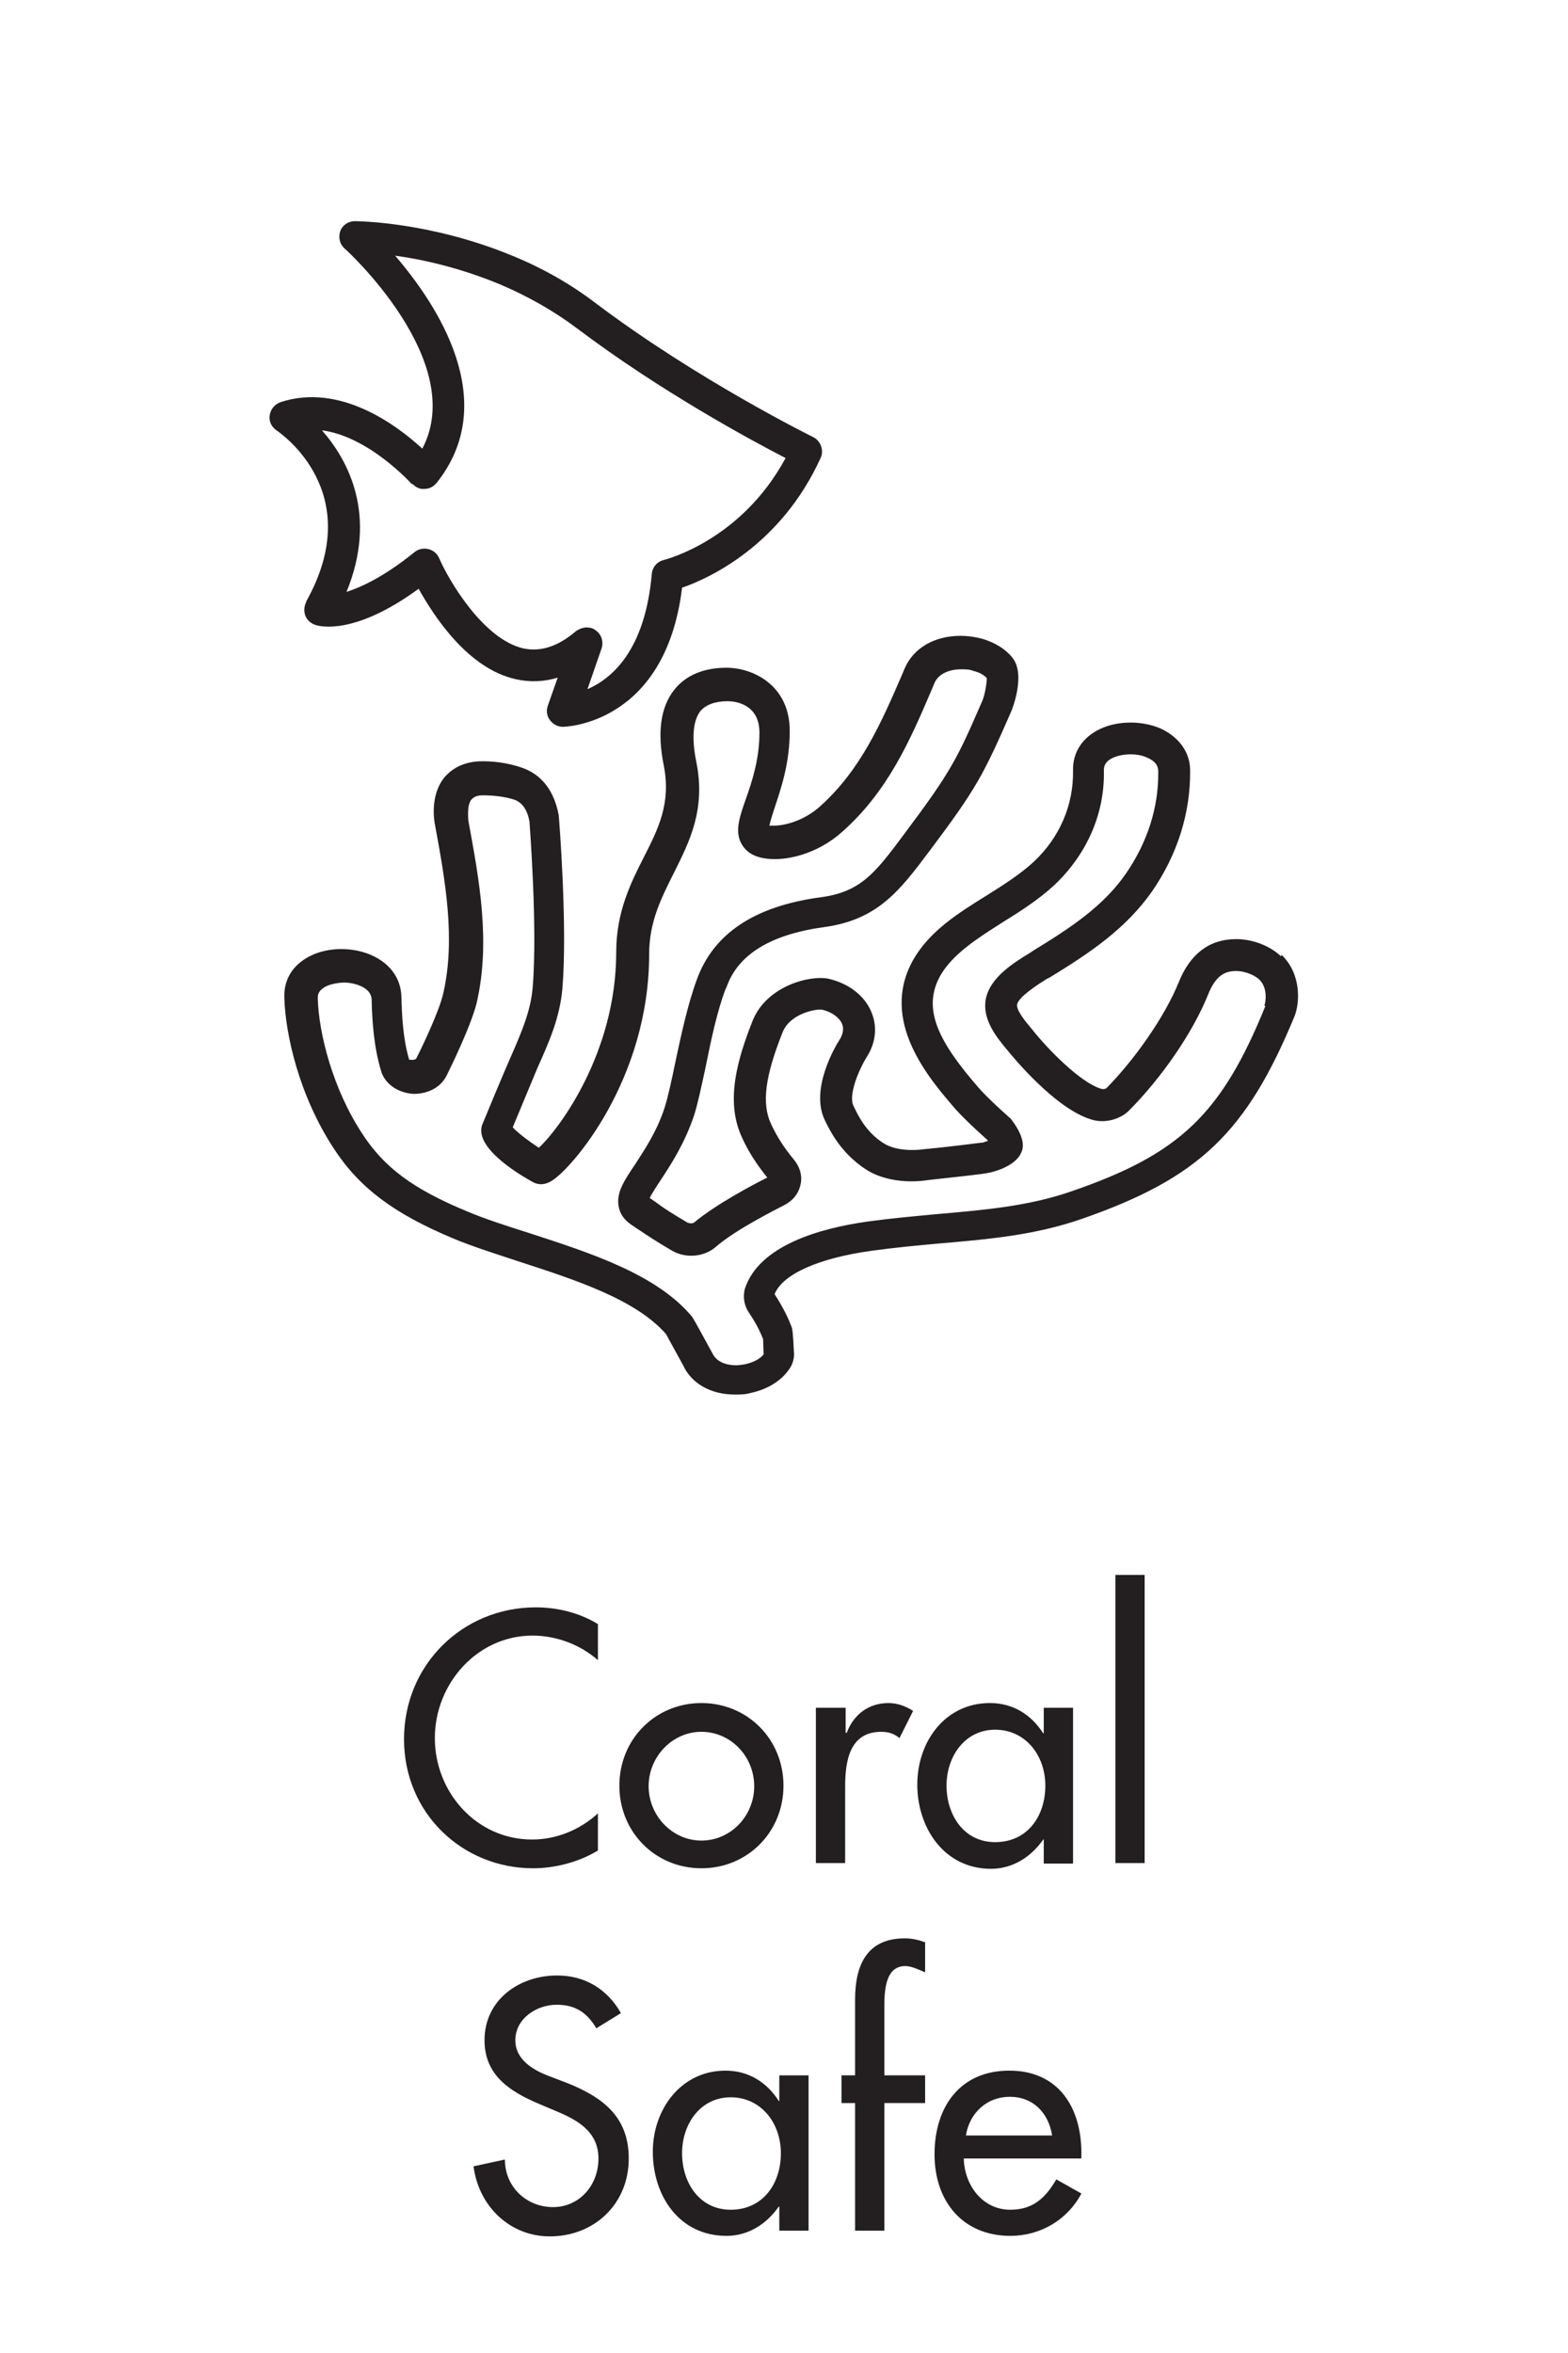 <?xml version="1.0" encoding="UTF-8" standalone="no"?>
<svg
   viewBox="0 0 30 45"
   version="1.1"
   id="svg6"
   sodipodi:docname="coral_safe.svg"
   inkscape:version="1.3.2 (1:1.3.2+202311252150+091e20ef0f)"
   xmlns:inkscape="http://www.inkscape.org/namespaces/inkscape"
   xmlns:sodipodi="http://sodipodi.sourceforge.net/DTD/sodipodi-0.dtd"
   xmlns="http://www.w3.org/2000/svg"
   xmlns:svg="http://www.w3.org/2000/svg">
  <defs
     id="defs6" />
  <sodipodi:namedview
     id="namedview6"
     pagecolor="#ffffff"
     bordercolor="#000000"
     borderopacity="0.25"
     inkscape:showpageshadow="2"
     inkscape:pageopacity="0.0"
     inkscape:pagecheckerboard="0"
     inkscape:deskcolor="#d1d1d1"
     inkscape:zoom="17.866667"
     inkscape:cx="15"
     inkscape:cy="22.5"
     inkscape:window-width="1920"
     inkscape:window-height="1008"
     inkscape:window-x="2560"
     inkscape:window-y="0"
     inkscape:window-maximized="1"
     inkscape:current-layer="svg6" />
  <clipPath
     id="a">
    <path
       d="m0 0h30v45h-30z"
       id="path1" />
  </clipPath>
  <g
     clip-path="url(#a)"
     fill="#231f20"
     id="g6">
    <path
       d="m7.89 9.25c.06.07.15.11.23.1.09 0 .17-.04.23-.11 1.25-1.56.01-3.42-.79-4.35.52.07 1.24.23 2.01.55.54.23 1.03.51 1.47.84 1.59 1.2 3.33 2.14 3.99 2.48-.84 1.56-2.26 1.93-2.33 1.95-.13.03-.22.14-.23.27-.13 1.47-.77 2-1.23 2.2l.27-.78c.04-.13 0-.27-.12-.35-.05-.04-.11-.05-.17-.05-.07 0-.14.03-.2.07-.35.3-.68.4-1.01.33-.77-.18-1.43-1.31-1.61-1.73-.04-.09-.12-.15-.21-.17s-.19 0-.26.06c-.58.47-1.02.67-1.3.76.6-1.47.03-2.52-.47-3.09.91.12 1.72 1.03 1.73 1.04m-2.03 2.24c-.04.08-.05.17-.02.26.03.08.1.15.19.18.08.03.75.21 1.98-.69.3.54.95 1.53 1.86 1.73.27.06.54.05.8-.03l-.19.54c-.03.09-.02.19.04.27s.15.13.25.13c.02 0 1.96-.03 2.28-2.66.52-.18 1.89-.81 2.65-2.48.07-.15 0-.33-.14-.4-.02-.01-2.21-1.09-4.16-2.56-.47-.36-1.01-.67-1.6-.91-1.57-.65-2.96-.66-3.01-.66-.13 0-.24.08-.28.19-.04.12-.01.25.08.33.03.02 2.37 2.16 1.49 3.83-.49-.45-1.57-1.26-2.71-.89-.11.04-.19.13-.21.25s.04.23.13.29c.07.05 1.74 1.18.57 3.27"
       id="path3" />
    <path
       d="m24.21 19.24c-.84 2.07-1.64 2.83-3.7 3.54-.83.29-1.68.36-2.59.44-.43.04-.87.08-1.31.14-.93.13-2.09.46-2.36 1.29-.04.17-.01.33.09.47.1.15.19.31.26.49 0 .07.01.23.01.29-.05.07-.17.15-.35.19-.06.01-.12.02-.18.02-.1 0-.35-.02-.45-.23-.36-.66-.37-.67-.39-.7-.68-.81-1.92-1.21-3.12-1.6-.44-.14-.85-.27-1.2-.42-1.01-.42-1.57-.83-1.99-1.48-.56-.85-.83-1.91-.85-2.58 0-.06 0-.13.1-.2.09-.07.24-.1.39-.11.21 0 .53.09.54.32.01.41.04.9.18 1.37.07.24.31.42.62.44.29 0 .52-.13.63-.34.05-.1.47-.95.58-1.4.27-1.17.05-2.35-.16-3.49 0-.05-.03-.29.06-.4.03-.03.08-.08.21-.08.19 0 .41.02.6.08.16.05.26.2.3.42 0 .02.16 2.05.06 3.19-.04.45-.22.86-.43 1.34-.14.32-.42.99-.53 1.26-.2.5.96 1.1.97 1.11.08.04.2.07.36-.03.39-.24 1.86-1.94 1.86-4.33 0-.62.23-1.07.47-1.55.3-.6.62-1.22.43-2.14-.09-.45-.06-.78.08-.96.1-.12.28-.19.52-.19.14 0 .61.05.61.6 0 .51-.14.93-.26 1.27-.13.37-.23.66-.05.91.15.21.42.24.61.24.33 0 .84-.13 1.27-.51.89-.78 1.32-1.78 1.73-2.74l.05-.12c.07-.16.26-.26.51-.26.08 0 .16 0 .23.03.13.03.22.09.26.14 0 .08-.03.29-.08.42-.49 1.13-.6 1.36-1.5 2.56-.55.74-.83 1.11-1.6 1.21-1.26.17-2.05.69-2.37 1.58-.17.46-.3 1.06-.41 1.58-.07.34-.14.66-.2.85-.15.47-.39.82-.57 1.1-.21.31-.37.55-.31.82.02.1.08.23.25.34.07.05.12.08.18.12.12.08.25.17.59.37.26.15.61.12.83-.07.39-.34 1.16-.72 1.31-.8.16-.08.27-.21.31-.37.05-.17 0-.35-.11-.49-.2-.24-.34-.46-.45-.7-.18-.39-.11-.91.22-1.74.14-.37.65-.46.76-.44.18.04.33.15.38.27.04.09.02.2-.05.31-.06.09-.57.93-.28 1.53.1.21.31.63.78.94.49.32 1.13.22 1.18.21.64-.07 1.1-.12 1.17-.14.02 0 .51-.1.63-.39.03-.06.1-.25-.19-.63-.01-.02-.03-.03-.04-.04-.2-.18-.41-.37-.58-.56-.73-.84-1.11-1.49-.74-2.15.24-.42.72-.72 1.19-1.02.34-.21.7-.44 1-.72.62-.59.96-1.37.94-2.19 0-.07.02-.17.18-.24.18-.08.46-.09.65 0 .21.09.21.22.21.26.01.68-.2 1.35-.62 1.96-.43.62-1.05 1.03-1.77 1.47l-.06.04c-.31.19-.77.47-.85.89-.07.39.21.73.41.97.09.11.91 1.12 1.61 1.33.25.08.54 0 .71-.16.63-.63 1.23-1.5 1.52-2.22.15-.38.33-.46.54-.46.16 0 .34.07.44.16.18.17.12.46.1.5m.32-.94c-.21-.2-.54-.33-.86-.33-.51 0-.88.28-1.1.83-.26.64-.82 1.45-1.38 2.02-.01.01-.06.03-.11.01-.39-.12-1.01-.75-1.31-1.13-.12-.14-.31-.37-.29-.48.03-.15.41-.39.57-.49l.06-.03c.77-.47 1.45-.93 1.95-1.64.49-.71.74-1.51.73-2.32 0-.35-.22-.64-.57-.8-.35-.15-.81-.15-1.15.01s-.53.45-.52.8c.01.65-.25 1.27-.75 1.74-.26.24-.59.45-.91.65-.53.33-1.08.67-1.4 1.23-.65 1.16.3 2.26.81 2.85.19.21.4.4.61.59 0 0 0 0 .01.02-.03.01-.07.02-.09.03-.04 0-.43.06-1.15.13-.13.02-.52.04-.76-.12-.33-.21-.48-.52-.57-.71-.1-.2.09-.67.25-.93.18-.28.21-.59.09-.87-.13-.31-.43-.54-.81-.63-.35-.08-1.19.13-1.46.8-.28.71-.53 1.52-.21 2.22.12.27.28.52.49.78-.26.13-.98.51-1.4.86-.02.02-.09.02-.13 0-.32-.19-.44-.27-.55-.35-.05-.04-.1-.07-.17-.12.04-.08.13-.22.21-.34.19-.29.46-.7.64-1.24.07-.22.14-.55.22-.92.1-.5.22-1.07.38-1.49l.02-.04c.22-.63.85-1.01 1.87-1.15s1.44-.69 2.01-1.45c.91-1.21 1.04-1.47 1.57-2.68 0 0 .28-.67.03-1.01-.13-.17-.35-.31-.61-.38-.12-.03-.26-.05-.39-.05-.5 0-.9.23-1.07.62l-.05.12c-.39.9-.79 1.83-1.58 2.53-.28.25-.64.36-.87.36-.04 0-.07 0-.09 0 .02-.09.06-.22.1-.34.12-.36.29-.85.29-1.47 0-.89-.72-1.21-1.21-1.21-.43 0-.77.14-.99.41-.27.33-.34.82-.21 1.46.14.72-.1 1.2-.38 1.75-.25.49-.53 1.05-.53 1.82 0 1.92-1.09 3.38-1.48 3.74-.17-.11-.4-.28-.5-.39.12-.29.35-.84.47-1.13.22-.49.43-.96.48-1.52.1-1.19-.06-3.21-.07-3.32-.11-.59-.44-.82-.71-.91-.26-.09-.55-.13-.82-.12-.35.02-.55.18-.66.31-.28.35-.19.84-.18.89.2 1.08.4 2.2.16 3.24-.07.32-.4 1.02-.52 1.25 0 0-.03.02-.08.02-.03 0-.05-.01-.05 0-.12-.4-.14-.84-.15-1.21-.02-.6-.59-.91-1.15-.91-.28 0-.55.08-.74.22-.24.17-.36.42-.35.71.02.7.28 1.87.95 2.89.49.75 1.15 1.24 2.27 1.71.38.16.8.29 1.25.44 1.11.36 2.25.73 2.83 1.39.06.11.33.6.33.6.16.35.53.56.99.56.1 0 .2 0 .3-.03.33-.07.6-.24.75-.47.06-.09.09-.2.08-.31-.02-.41-.03-.43-.04-.47-.08-.22-.2-.44-.33-.64.15-.38.84-.69 1.86-.83.43-.06.86-.1 1.3-.14.94-.08 1.83-.16 2.72-.47 2.24-.78 3.15-1.65 4.07-3.88.1-.26.13-.8-.25-1.17"
       id="path4" />
    <path
       d="m18.48 40.84c.07-.43.4-.74.84-.74s.74.3.81.74zm2.21.43v-.09c0-.88-.44-1.58-1.38-1.58s-1.43.69-1.43 1.6.55 1.56 1.45 1.56c.57 0 1.09-.3 1.36-.81l-.48-.27c-.21.36-.45.58-.88.58-.54 0-.88-.48-.89-.98h2.24zm-2.98-4.12c-.13-.05-.26-.08-.4-.08-.73 0-.95.52-.95 1.17v1.45h-.26v.53h.26v2.44h.56v-2.44h.78v-.53h-.78v-1.28c0-.29 0-.81.4-.81.12 0 .26.07.38.12v-.58zm-2.24 2.54h-.56v.49h-.01c-.23-.36-.58-.58-1.02-.58-.85 0-1.39.74-1.39 1.55 0 .85.51 1.61 1.41 1.61.42 0 .77-.23 1-.56h.01v.46h.56zm-1.49 2.57c-.6 0-.93-.52-.93-1.08s.35-1.07.93-1.07.96.49.96 1.07-.34 1.08-.96 1.08m-2.1-3.76c-.26-.46-.69-.72-1.22-.72-.72 0-1.39.46-1.39 1.24 0 .67.49.98 1.03 1.21l.33.14c.41.17.82.39.82.91s-.37.93-.87.93-.92-.38-.92-.91l-.6.13c.1.77.7 1.34 1.46 1.34.85 0 1.51-.62 1.51-1.49 0-.8-.5-1.17-1.17-1.44l-.34-.13c-.3-.11-.66-.31-.66-.69 0-.42.41-.68.79-.68.36 0 .58.15.76.45z"
       id="path5" />
    <path
       d="m21.9 30.12h-.56v5.51h.56zm-1.37 2.54h-.56v.49h-.01c-.23-.36-.58-.58-1.02-.58-.86 0-1.39.74-1.39 1.56s.51 1.61 1.41 1.61c.42 0 .77-.23 1-.56h.01v.46h.56v-2.97zm-1.49 2.57c-.6 0-.93-.52-.93-1.08s.35-1.07.93-1.07.96.49.96 1.07-.34 1.08-.96 1.08m-2.87-2.57h-.56v2.97h.56v-1.46c0-.48.08-1.05.69-1.05.13 0 .24.03.35.12l.26-.52c-.14-.09-.3-.15-.47-.15-.38 0-.67.22-.8.57h-.02v-.48zm-2.75.46c.56 0 1.01.47 1.01 1.04s-.45 1.04-1.01 1.04-1.01-.48-1.01-1.04.45-1.04 1.01-1.04m0-.55c-.88 0-1.57.69-1.57 1.58s.69 1.58 1.57 1.58 1.57-.69 1.57-1.58-.69-1.58-1.57-1.58m-1.98-1.51c-.36-.22-.78-.32-1.19-.32-1.4 0-2.52 1.1-2.52 2.52s1.12 2.47 2.47 2.47c.42 0 .88-.12 1.24-.34v-.71c-.35.32-.8.5-1.26.5-1.06 0-1.86-.9-1.86-1.94s.81-1.96 1.87-1.96c.45 0 .91.17 1.25.47z"
       id="path6" />
  </g>
</svg>
